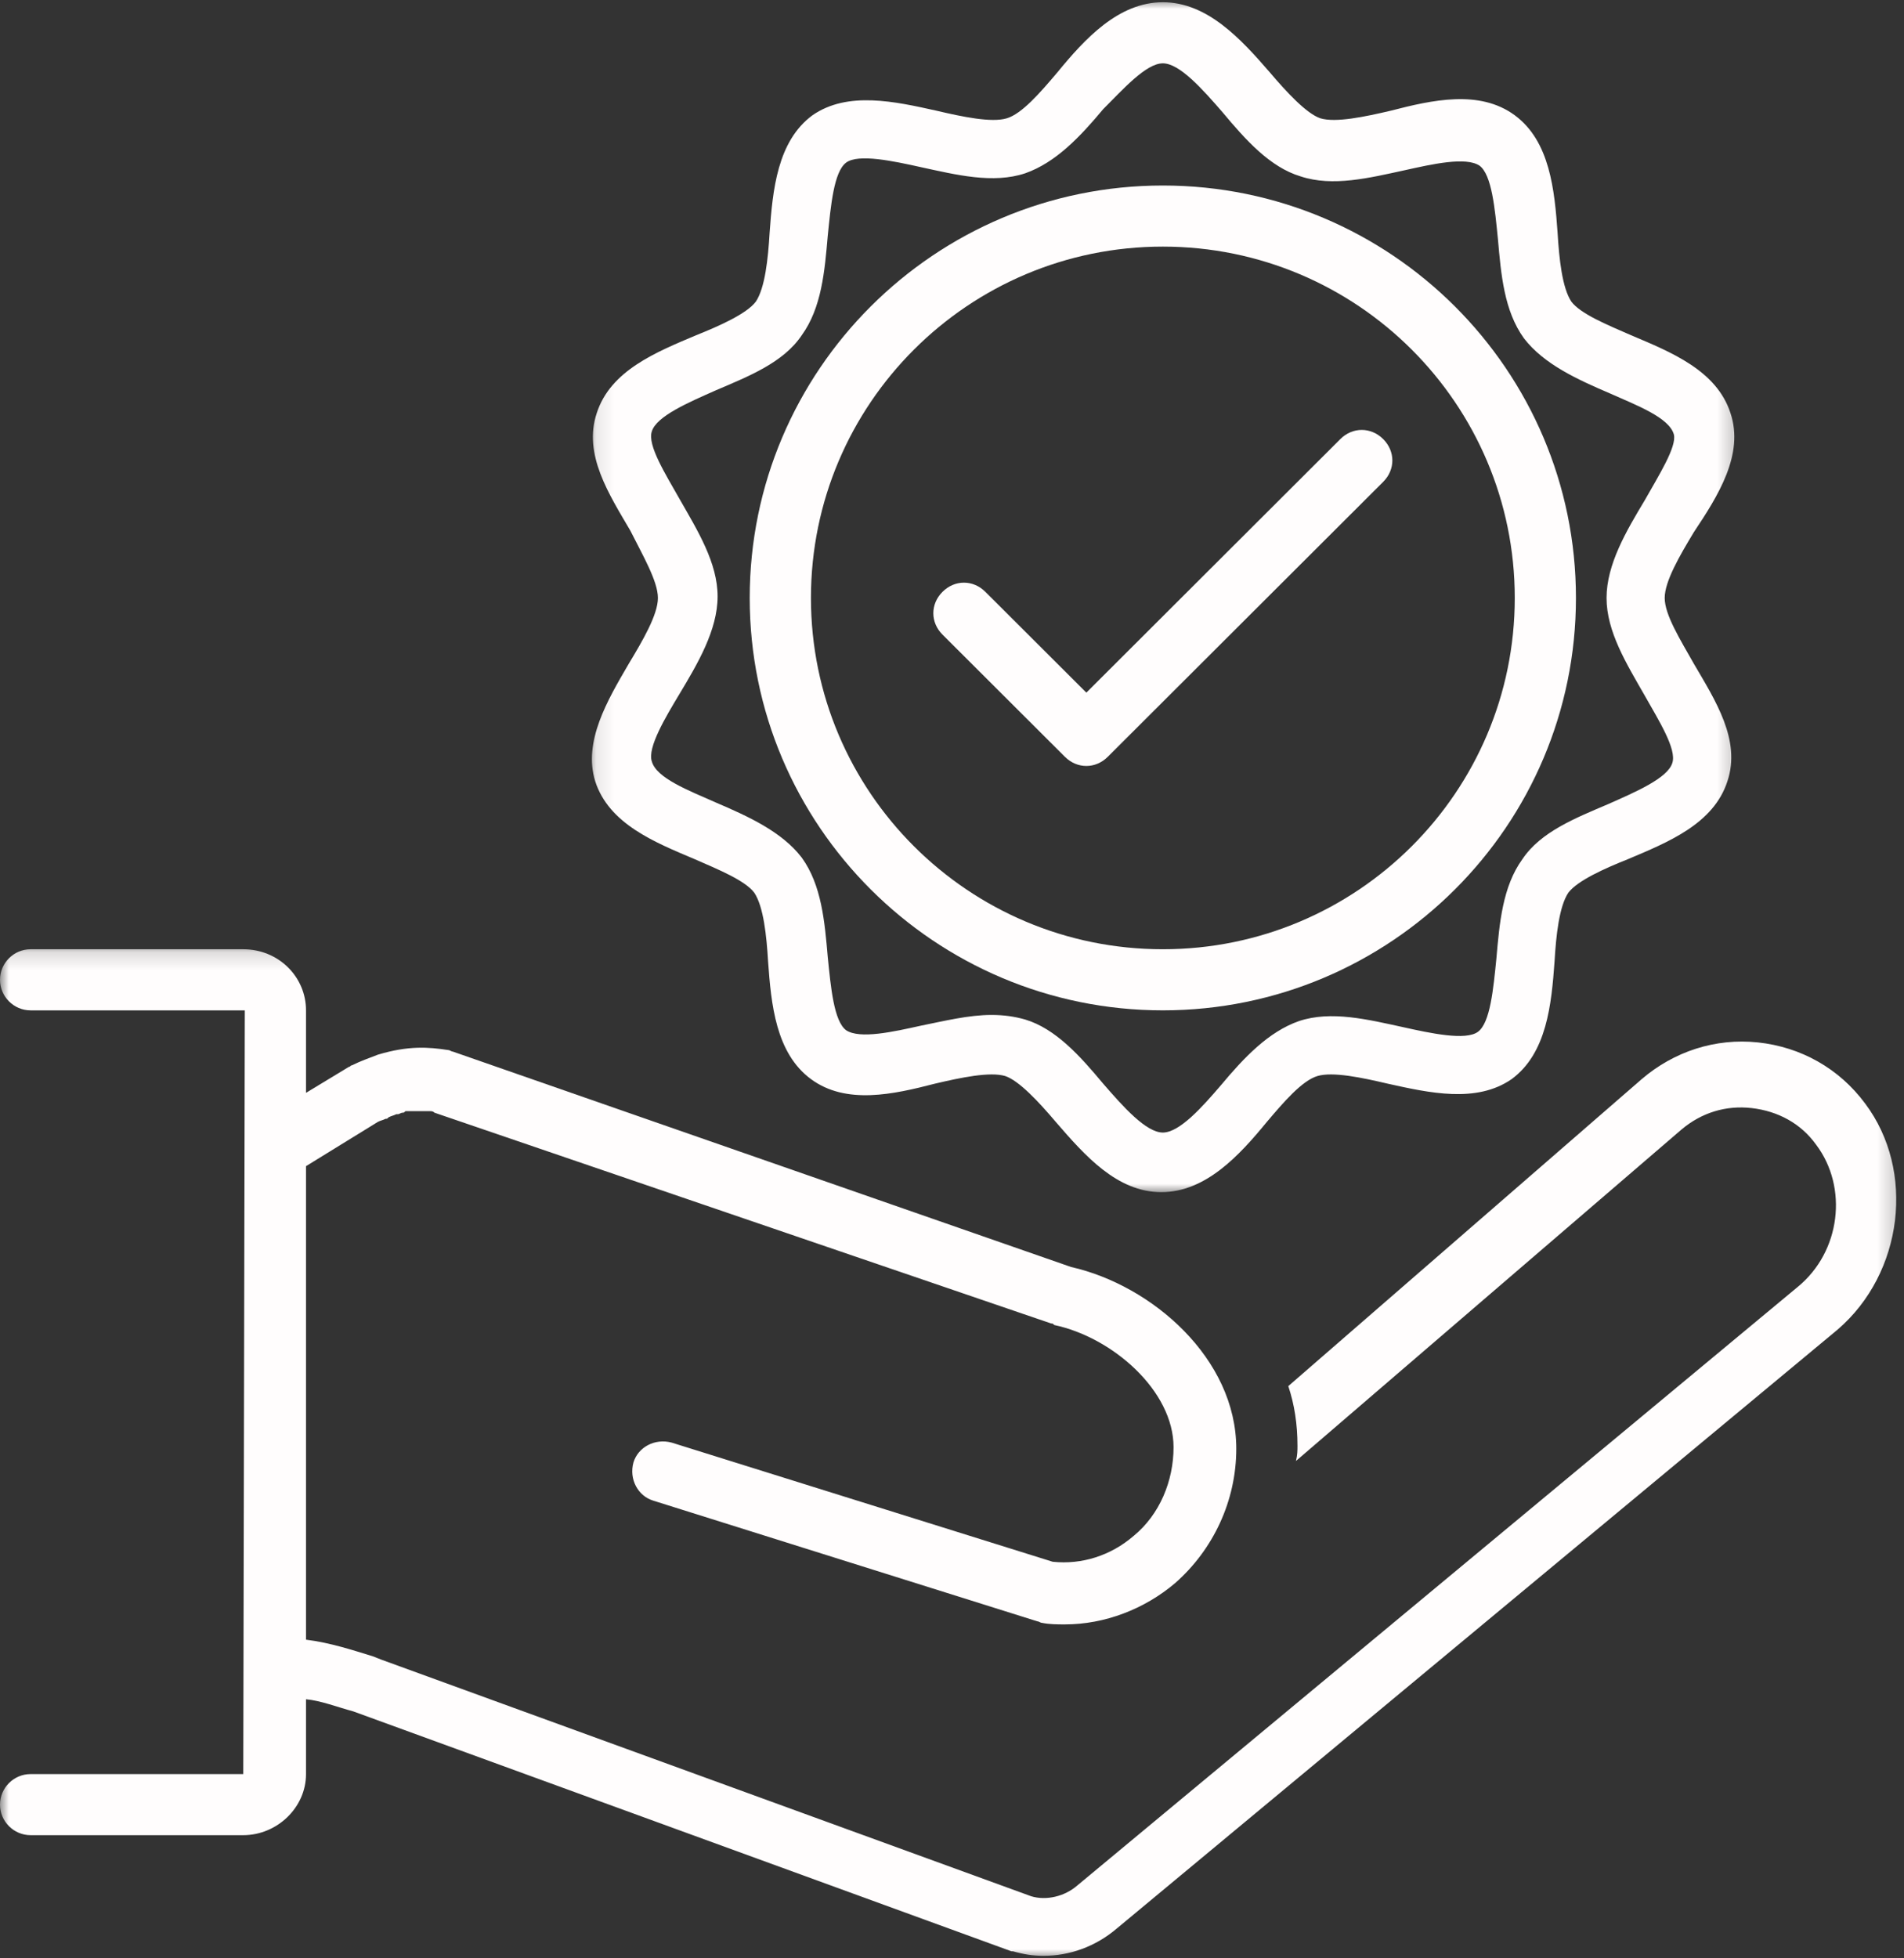 <svg xmlns="http://www.w3.org/2000/svg" fill="none" viewBox="0 0 107 110" height="110" width="107">
<rect x="0" y="0" width="107" height="110" fill="#333333" stroke="none"/>
<mask height="57" width="107" y="53" x="0" maskUnits="userSpaceOnUse" style="mask-type:luminance" id="mask0_1_156">
<path fill="white" d="M0 53.154H106.781V110H0V53.154Z"></path>
</mask>
<g mask="url(#mask0_1_156)">
<path fill="#FFFDFD" d="M1.719 99.664C0.774 99.664 0 100.437 0 101.38C0 102.324 0.774 103.096 1.719 103.096H13.671C15.562 103.096 17.197 101.551 17.197 99.664V95.46C18.056 95.545 18.917 95.889 19.862 96.145L56.836 109.618H56.922C57.524 109.79 58.04 109.875 58.642 109.875C60.103 109.875 61.565 109.361 62.77 108.331L103.269 74.694C106.966 71.518 107.654 65.77 104.817 61.995C103.354 60.02 101.205 58.819 98.797 58.561C96.39 58.304 94.068 59.077 92.263 60.62L72.399 77.869C72.744 78.898 72.915 80.014 72.915 81.216C72.915 81.472 72.915 81.73 72.83 82.074L94.497 63.453C95.616 62.509 96.991 62.08 98.453 62.251C99.916 62.423 101.205 63.109 102.065 64.311C103.87 66.713 103.44 70.318 101.033 72.291L60.534 105.928C59.845 106.529 58.813 106.786 57.954 106.529L21.41 93.228L20.981 93.057C19.862 92.713 18.572 92.284 17.197 92.113V65.512L21.239 63.023C21.41 62.938 21.497 62.938 21.668 62.852C21.755 62.852 21.755 62.852 21.84 62.766C22.012 62.68 22.098 62.68 22.27 62.594H22.356C22.442 62.594 22.528 62.509 22.614 62.509C22.699 62.509 22.699 62.509 22.786 62.423C22.872 62.423 22.872 62.423 22.957 62.423C23.044 62.423 23.13 62.423 23.215 62.423C23.215 62.423 23.215 62.423 23.302 62.423C23.56 62.423 23.731 62.423 23.904 62.423H23.989C24.076 62.423 24.076 62.423 24.162 62.423C24.247 62.423 24.334 62.423 24.419 62.509L59.072 74.35C59.158 74.35 59.158 74.35 59.244 74.436C62.512 75.123 65.951 78.126 65.951 81.301C65.951 83.188 65.177 85.077 63.715 86.278C62.425 87.393 60.792 87.909 59.158 87.736L37.747 81.043C36.801 80.787 35.856 81.301 35.598 82.159C35.34 83.103 35.856 84.046 36.715 84.304L58.298 91.083C58.385 91.083 58.47 91.168 58.556 91.168C58.986 91.255 59.416 91.255 59.845 91.255C62.081 91.255 64.317 90.397 66.036 88.938C68.187 87.051 69.476 84.304 69.476 81.387C69.476 76.324 64.746 72.205 60.19 71.176L25.451 59.077C25.366 59.077 25.279 58.99 25.193 58.99C24.076 58.819 22.957 58.733 21.239 59.248C20.808 59.419 20.292 59.592 19.776 59.848C19.691 59.848 19.691 59.935 19.604 59.935L17.197 61.393V56.76C17.197 54.872 15.649 53.327 13.671 53.327H1.719C0.774 53.327 0 54.1 0 55.043C0 55.987 0.774 56.76 1.719 56.76H13.757L13.671 99.664H1.719Z"></path>
</g>
<mask height="68" width="65" y="0" x="33" maskUnits="userSpaceOnUse" style="mask-type:luminance" id="mask1_1_156">
<path fill="white" d="M33.1 0H97.745V67.056H33.1V0Z"></path>
</mask>
<g mask="url(#mask1_1_156)">
<path fill="#FFFDFD" d="M97.249 23.209C96.475 20.806 93.896 19.777 91.66 18.832C90.284 18.232 88.822 17.63 88.306 16.945C87.791 16.172 87.62 14.542 87.533 13.084C87.362 10.681 87.104 7.934 85.126 6.476C83.147 5.017 80.483 5.618 78.161 6.218C76.699 6.561 75.066 6.905 74.205 6.647C73.431 6.389 72.314 5.189 71.367 4.073C69.734 2.185 67.842 0.125 65.349 0.125C62.855 0.125 60.964 2.185 59.416 4.073C58.47 5.189 57.438 6.389 56.578 6.647C55.718 6.905 54.085 6.561 52.623 6.218C50.301 5.703 47.636 5.102 45.658 6.476C43.68 7.934 43.422 10.681 43.25 13.084C43.164 14.542 42.992 16.172 42.476 16.945C41.96 17.63 40.412 18.317 39.123 18.832C36.888 19.777 34.308 20.806 33.535 23.209C32.761 25.525 34.221 27.757 35.426 29.816C36.114 31.189 36.973 32.647 36.973 33.592C36.973 34.535 36.114 35.993 35.34 37.28C34.136 39.34 32.761 41.657 33.448 43.888C34.221 46.291 36.801 47.32 39.037 48.265C40.412 48.865 41.874 49.466 42.39 50.152C42.906 50.925 43.079 52.555 43.164 54.013C43.337 56.416 43.595 59.163 45.573 60.621C47.549 62.08 50.216 61.479 52.537 60.879C53.998 60.535 55.633 60.192 56.492 60.45C57.266 60.708 58.385 61.908 59.329 63.024C60.964 64.912 62.77 66.972 65.262 66.972C67.756 66.972 69.647 64.912 71.196 63.024C72.141 61.908 73.173 60.708 74.034 60.45C74.893 60.192 76.526 60.535 77.989 60.879C80.31 61.393 82.975 61.995 84.953 60.621C86.931 59.163 87.189 56.416 87.362 54.013C87.447 52.555 87.62 50.925 88.135 50.152C88.651 49.466 90.199 48.779 91.489 48.265C93.723 47.32 96.303 46.291 97.077 43.888C97.852 41.572 96.39 39.34 95.186 37.28C94.412 35.908 93.552 34.535 93.552 33.592C93.552 32.647 94.412 31.189 95.186 29.902C96.561 27.842 98.023 25.525 97.249 23.209ZM92.434 28.099C91.402 29.816 90.284 31.703 90.284 33.592C90.284 35.479 91.402 37.28 92.434 39.083C93.207 40.456 94.239 42.086 93.981 42.859C93.723 43.717 91.918 44.489 90.37 45.175C88.564 45.947 86.588 46.72 85.556 48.265C84.437 49.809 84.266 51.868 84.094 53.842C83.921 55.558 83.75 57.447 83.062 57.961C82.374 58.476 80.396 58.047 78.848 57.703C76.871 57.274 74.808 56.76 73.002 57.361C71.282 57.961 69.905 59.419 68.615 60.964C67.584 62.166 66.294 63.624 65.349 63.624C64.403 63.624 63.113 62.166 61.996 60.879C60.706 59.334 59.329 57.79 57.611 57.274C57.008 57.103 56.406 57.017 55.718 57.017C54.428 57.017 53.053 57.361 51.763 57.618C50.216 57.961 48.323 58.39 47.549 57.876C46.862 57.361 46.69 55.472 46.517 53.757C46.346 51.782 46.174 49.723 45.057 48.179C43.938 46.72 42.047 45.862 40.241 45.089C38.694 44.403 36.888 43.717 36.63 42.773C36.372 42.001 37.404 40.285 38.178 38.998C39.209 37.28 40.327 35.393 40.327 33.505C40.327 31.618 39.209 29.816 38.178 28.013C37.404 26.641 36.372 25.01 36.63 24.238C36.888 23.38 38.694 22.607 40.241 21.922C42.047 21.149 44.025 20.377 45.057 18.832C46.174 17.288 46.346 15.229 46.517 13.255C46.69 11.539 46.862 9.65 47.549 9.136C48.238 8.621 50.216 9.05 51.763 9.393C53.74 9.822 55.804 10.337 57.611 9.736C59.329 9.136 60.706 7.677 61.996 6.132C63.113 5.017 64.403 3.558 65.349 3.558C66.294 3.558 67.584 5.017 68.702 6.304C69.992 7.849 71.367 9.393 73.088 9.908C74.893 10.508 76.957 9.994 78.935 9.565C80.483 9.221 82.374 8.792 83.147 9.307C83.836 9.822 84.008 11.71 84.179 13.426C84.352 15.4 84.524 17.459 85.641 19.004C86.759 20.462 88.651 21.32 90.457 22.093C92.005 22.78 93.81 23.465 94.068 24.41C94.239 25.096 93.207 26.726 92.434 28.099Z"></path>
</g>
<path fill="#FFFDFD" d="M65.349 10.422C52.537 10.422 42.132 20.805 42.132 33.592C42.132 46.376 52.537 56.759 65.349 56.759C78.161 56.759 88.564 46.376 88.564 33.592C88.564 20.805 78.161 10.422 65.349 10.422ZM65.349 53.327C54.428 53.327 45.573 44.489 45.573 33.592C45.573 22.694 54.428 13.854 65.349 13.854C76.269 13.854 85.126 22.694 85.126 33.592C85.126 44.489 76.269 53.327 65.349 53.327Z"></path>
<path fill="#FFFDFD" d="M75.324 24.666L61.05 38.911L55.375 33.248C54.686 32.561 53.655 32.561 52.966 33.248C52.279 33.934 52.279 34.964 52.966 35.651L59.845 42.515C60.19 42.859 60.619 43.03 61.05 43.03C61.48 43.03 61.909 42.859 62.254 42.515L77.731 27.07C78.419 26.383 78.419 25.354 77.731 24.666C77.042 23.981 76.01 23.981 75.324 24.666Z"></path>
</svg>
